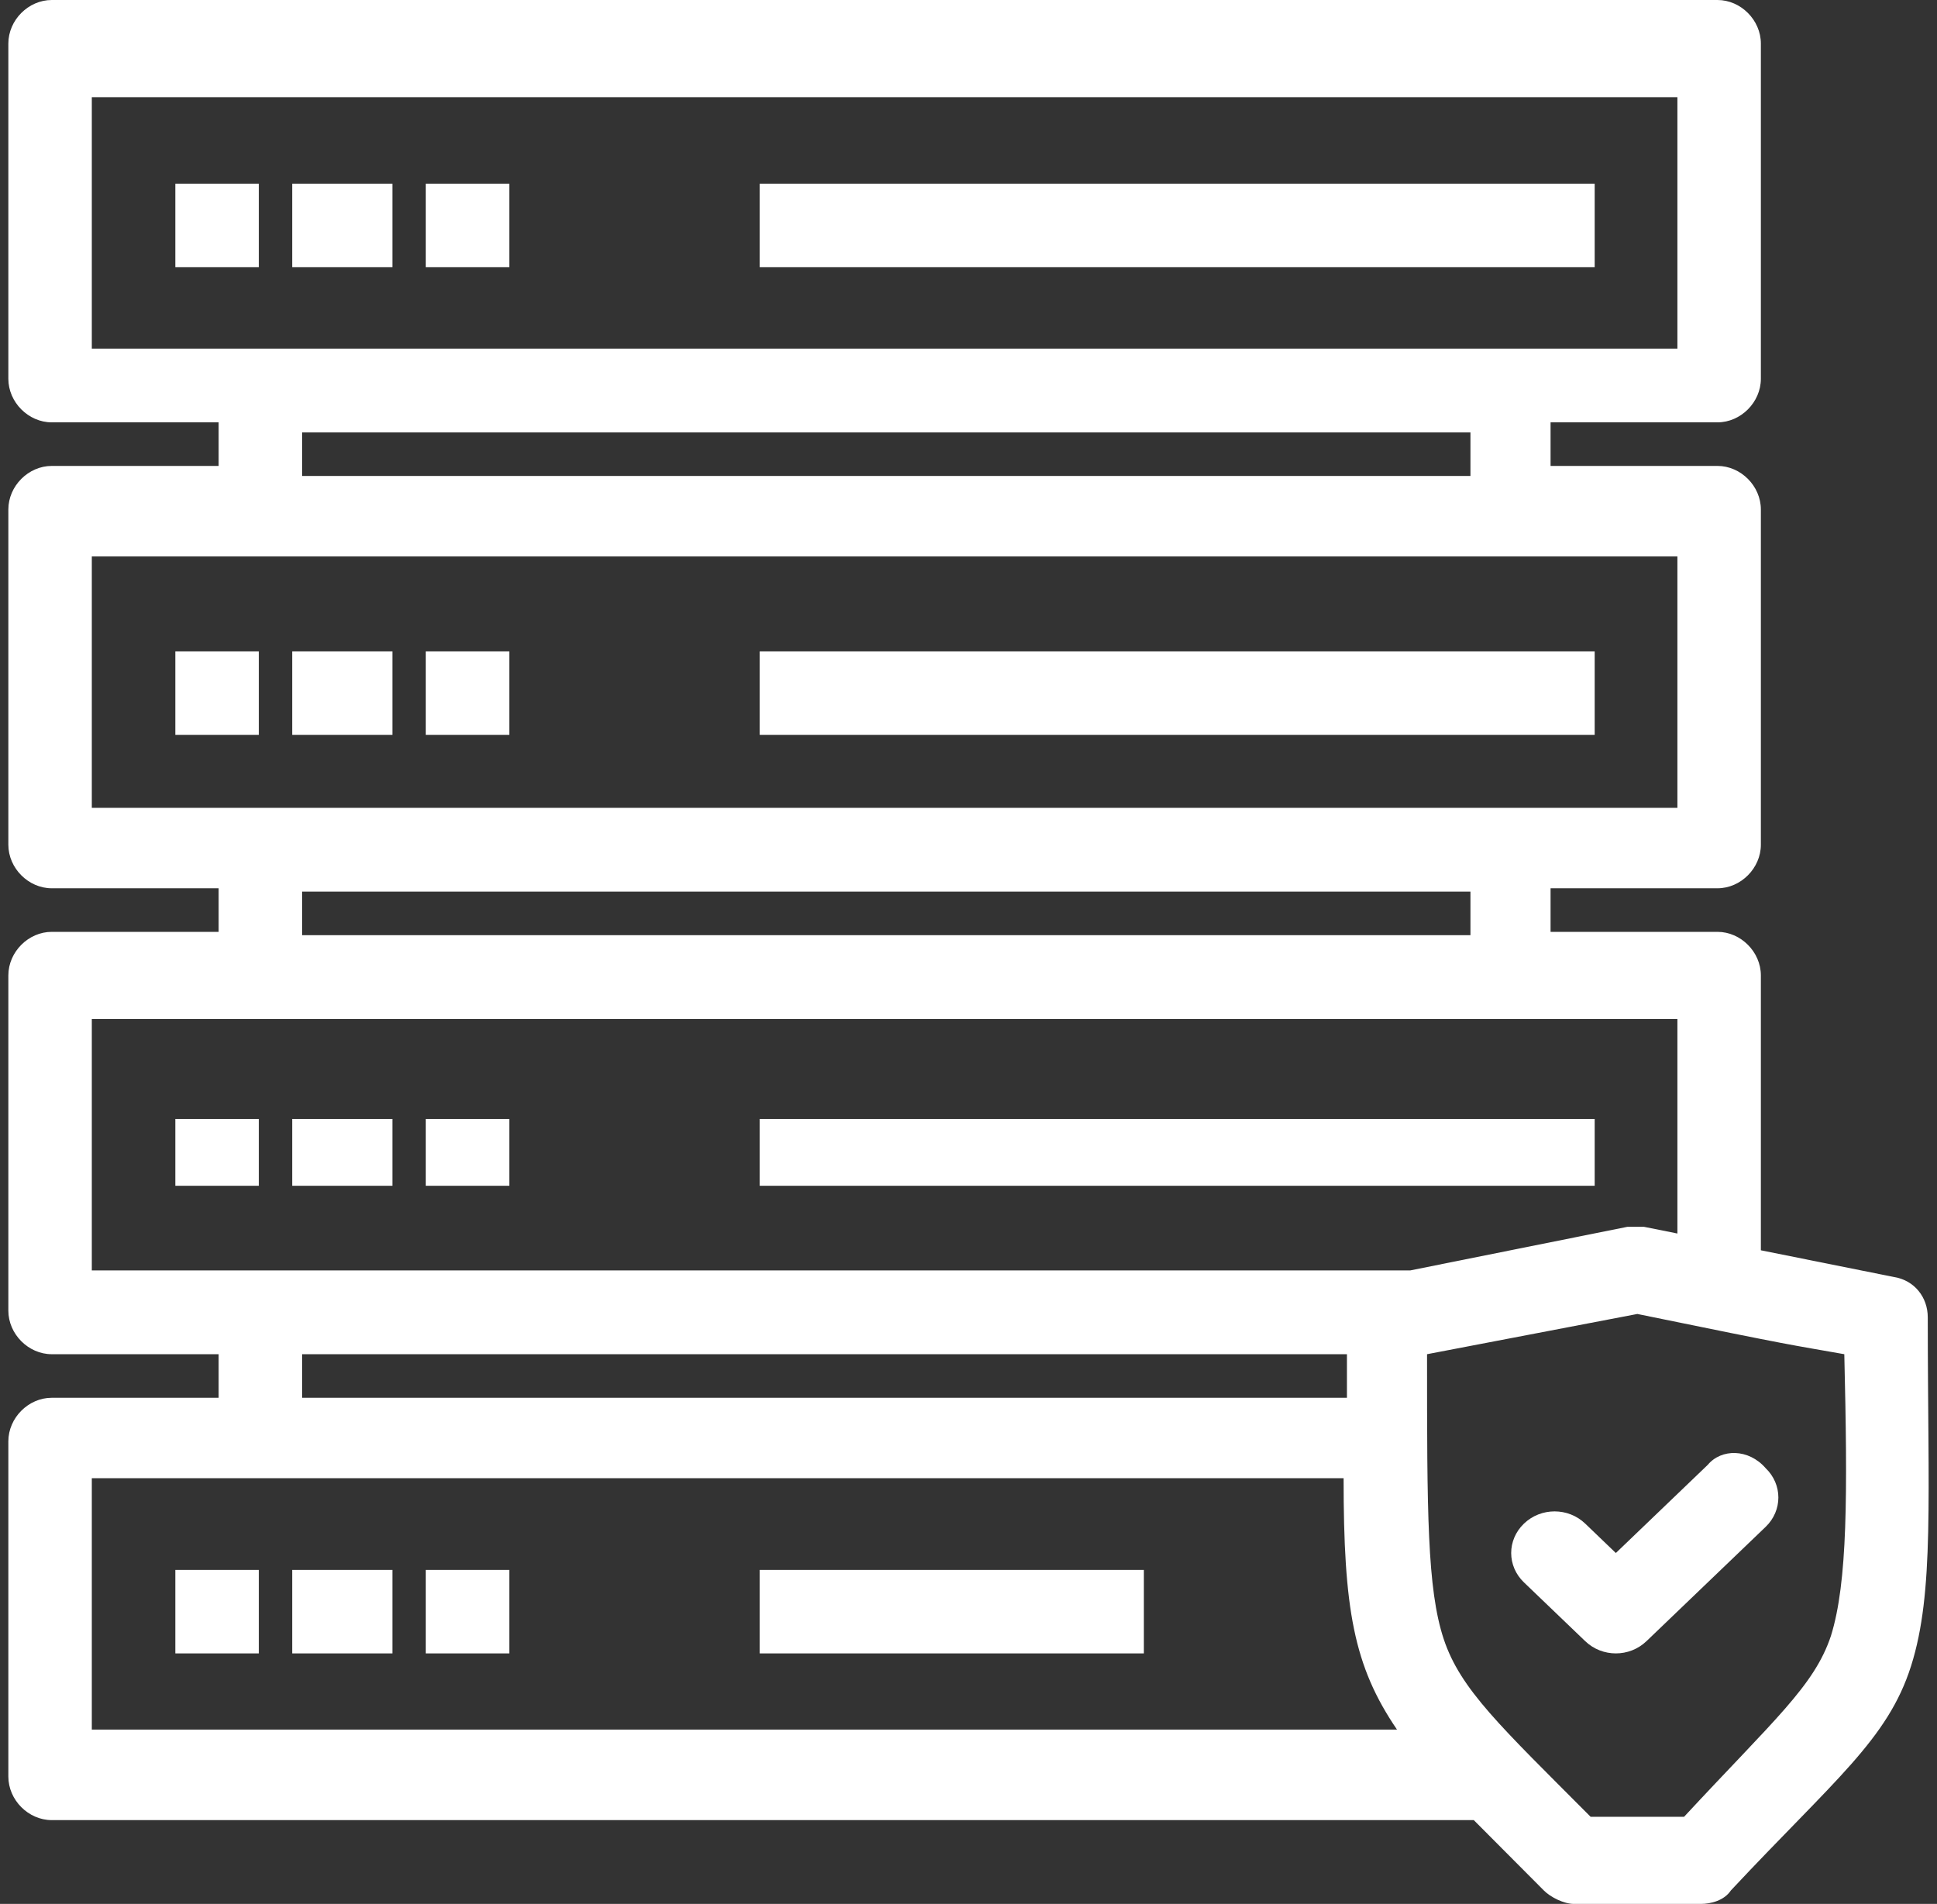 <svg width="116" height="114" viewBox="0 0 116 114" fill="none" xmlns="http://www.w3.org/2000/svg">
<rect x="0" y="0" width="116" height="114" fill="#333333" stroke="none"/>
<path d="M15.5 11H10.5V16H15.5V11Z" fill="white"/>
<path d="M23.5 11H17.5V16H23.5V11Z" fill="white"/>
<path d="M30.5 11H25.5V16H30.5V11Z" fill="white"/>
<path d="M95.5 11H45.5V16H95.5V11Z" fill="white"/>
<path d="M15.5 39H10.5V44H15.5V39Z" fill="white"/>
<path d="M23.5 39H17.5V44H23.5V39Z" fill="white"/>
<path d="M30.5 39H25.5V44H30.5V39Z" fill="white"/>
<path d="M95.5 39H45.5V44H95.5V39Z" fill="white"/>
<path d="M15.5 67H10.5V71H15.5V67Z" fill="white"/>
<path d="M23.5 67H17.5V71H23.5V67Z" fill="white"/>
<path d="M30.5 67H25.5V71H30.5V67Z" fill="white"/>
<path d="M95.5 67H45.5V71H95.5V67Z" fill="white"/>
<path d="M15.5 94H10.5V99H15.5V94Z" fill="white"/>
<path d="M23.5 94H17.5V99H23.5V94Z" fill="white"/>
<path d="M30.5 94H25.5V99H30.5V94Z" fill="white"/>
<path d="M68.5 94H45.5V99H68.5V94Z" fill="white"/>
<path d="M115.447 78.877C115.447 77.672 114.647 76.669 113.448 76.468L105.452 74.863V58.405C105.452 57 104.252 55.796 102.853 55.796H92.858V53.187H102.853C104.252 53.187 105.452 51.982 105.452 50.578V30.507C105.452 29.102 104.252 27.898 102.853 27.898H92.858V25.289H102.853C104.252 25.289 105.452 24.084 105.452 22.68V2.609C105.452 1.204 104.252 0 102.853 0H3.099C1.699 0 0.5 1.204 0.5 2.609V22.68C0.5 24.084 1.699 25.289 3.099 25.289H13.094V27.898H3.099C1.699 27.898 0.5 29.102 0.5 30.507V50.578C0.5 51.982 1.699 53.187 3.099 53.187H13.094V55.796H3.099C1.699 55.796 0.5 57 0.5 58.405V78.475C0.5 79.88 1.699 81.085 3.099 81.085H13.094V83.694H3.099C1.699 83.694 0.5 84.898 0.5 86.303V106.373C0.5 107.778 1.699 108.982 3.099 108.982H88.26C89.459 110.187 90.659 111.391 92.458 113.197C92.858 113.599 93.657 114 94.257 114H101.853C102.453 114 103.253 113.799 103.653 113.197C109.85 106.574 113.048 104.166 114.448 99.75C115.847 95.335 115.447 89.715 115.447 78.877ZM5.498 5.82H100.454V20.873H5.498V5.82ZM18.092 25.891H88.06V28.5H18.092V25.891ZM5.498 33.317H100.454V48.37H5.498V33.317ZM18.092 53.387H88.06V55.996H18.092V53.387ZM5.498 61.014H100.454V73.859L98.455 73.458C98.055 73.458 97.855 73.458 97.455 73.458L84.461 76.067H5.498V61.014ZM18.092 81.085H80.663C80.663 82.289 80.663 83.092 80.663 83.694H18.092V81.085ZM5.498 103.563V88.511H80.463C80.463 96.338 81.063 99.75 83.662 103.563H5.498ZM109.65 97.944C108.65 100.954 106.251 102.961 100.854 108.782H95.256C89.859 103.363 87.46 101.155 86.46 98.144C85.461 95.134 85.461 90.518 85.461 81.085L98.055 78.676C107.851 80.683 107.051 80.482 110.449 81.085C110.649 89.514 110.649 94.732 109.65 97.944Z" fill="white"/>
<path d="M102.271 87.71L96.767 92.989L94.933 91.229C93.914 90.252 92.283 90.252 91.264 91.229C90.245 92.207 90.245 93.771 91.264 94.748L94.933 98.267C95.952 99.244 97.583 99.244 98.602 98.267L105.736 91.425C106.755 90.447 106.755 88.883 105.736 87.906C104.717 86.733 103.086 86.733 102.271 87.71Z" fill="white"/>
</svg>
